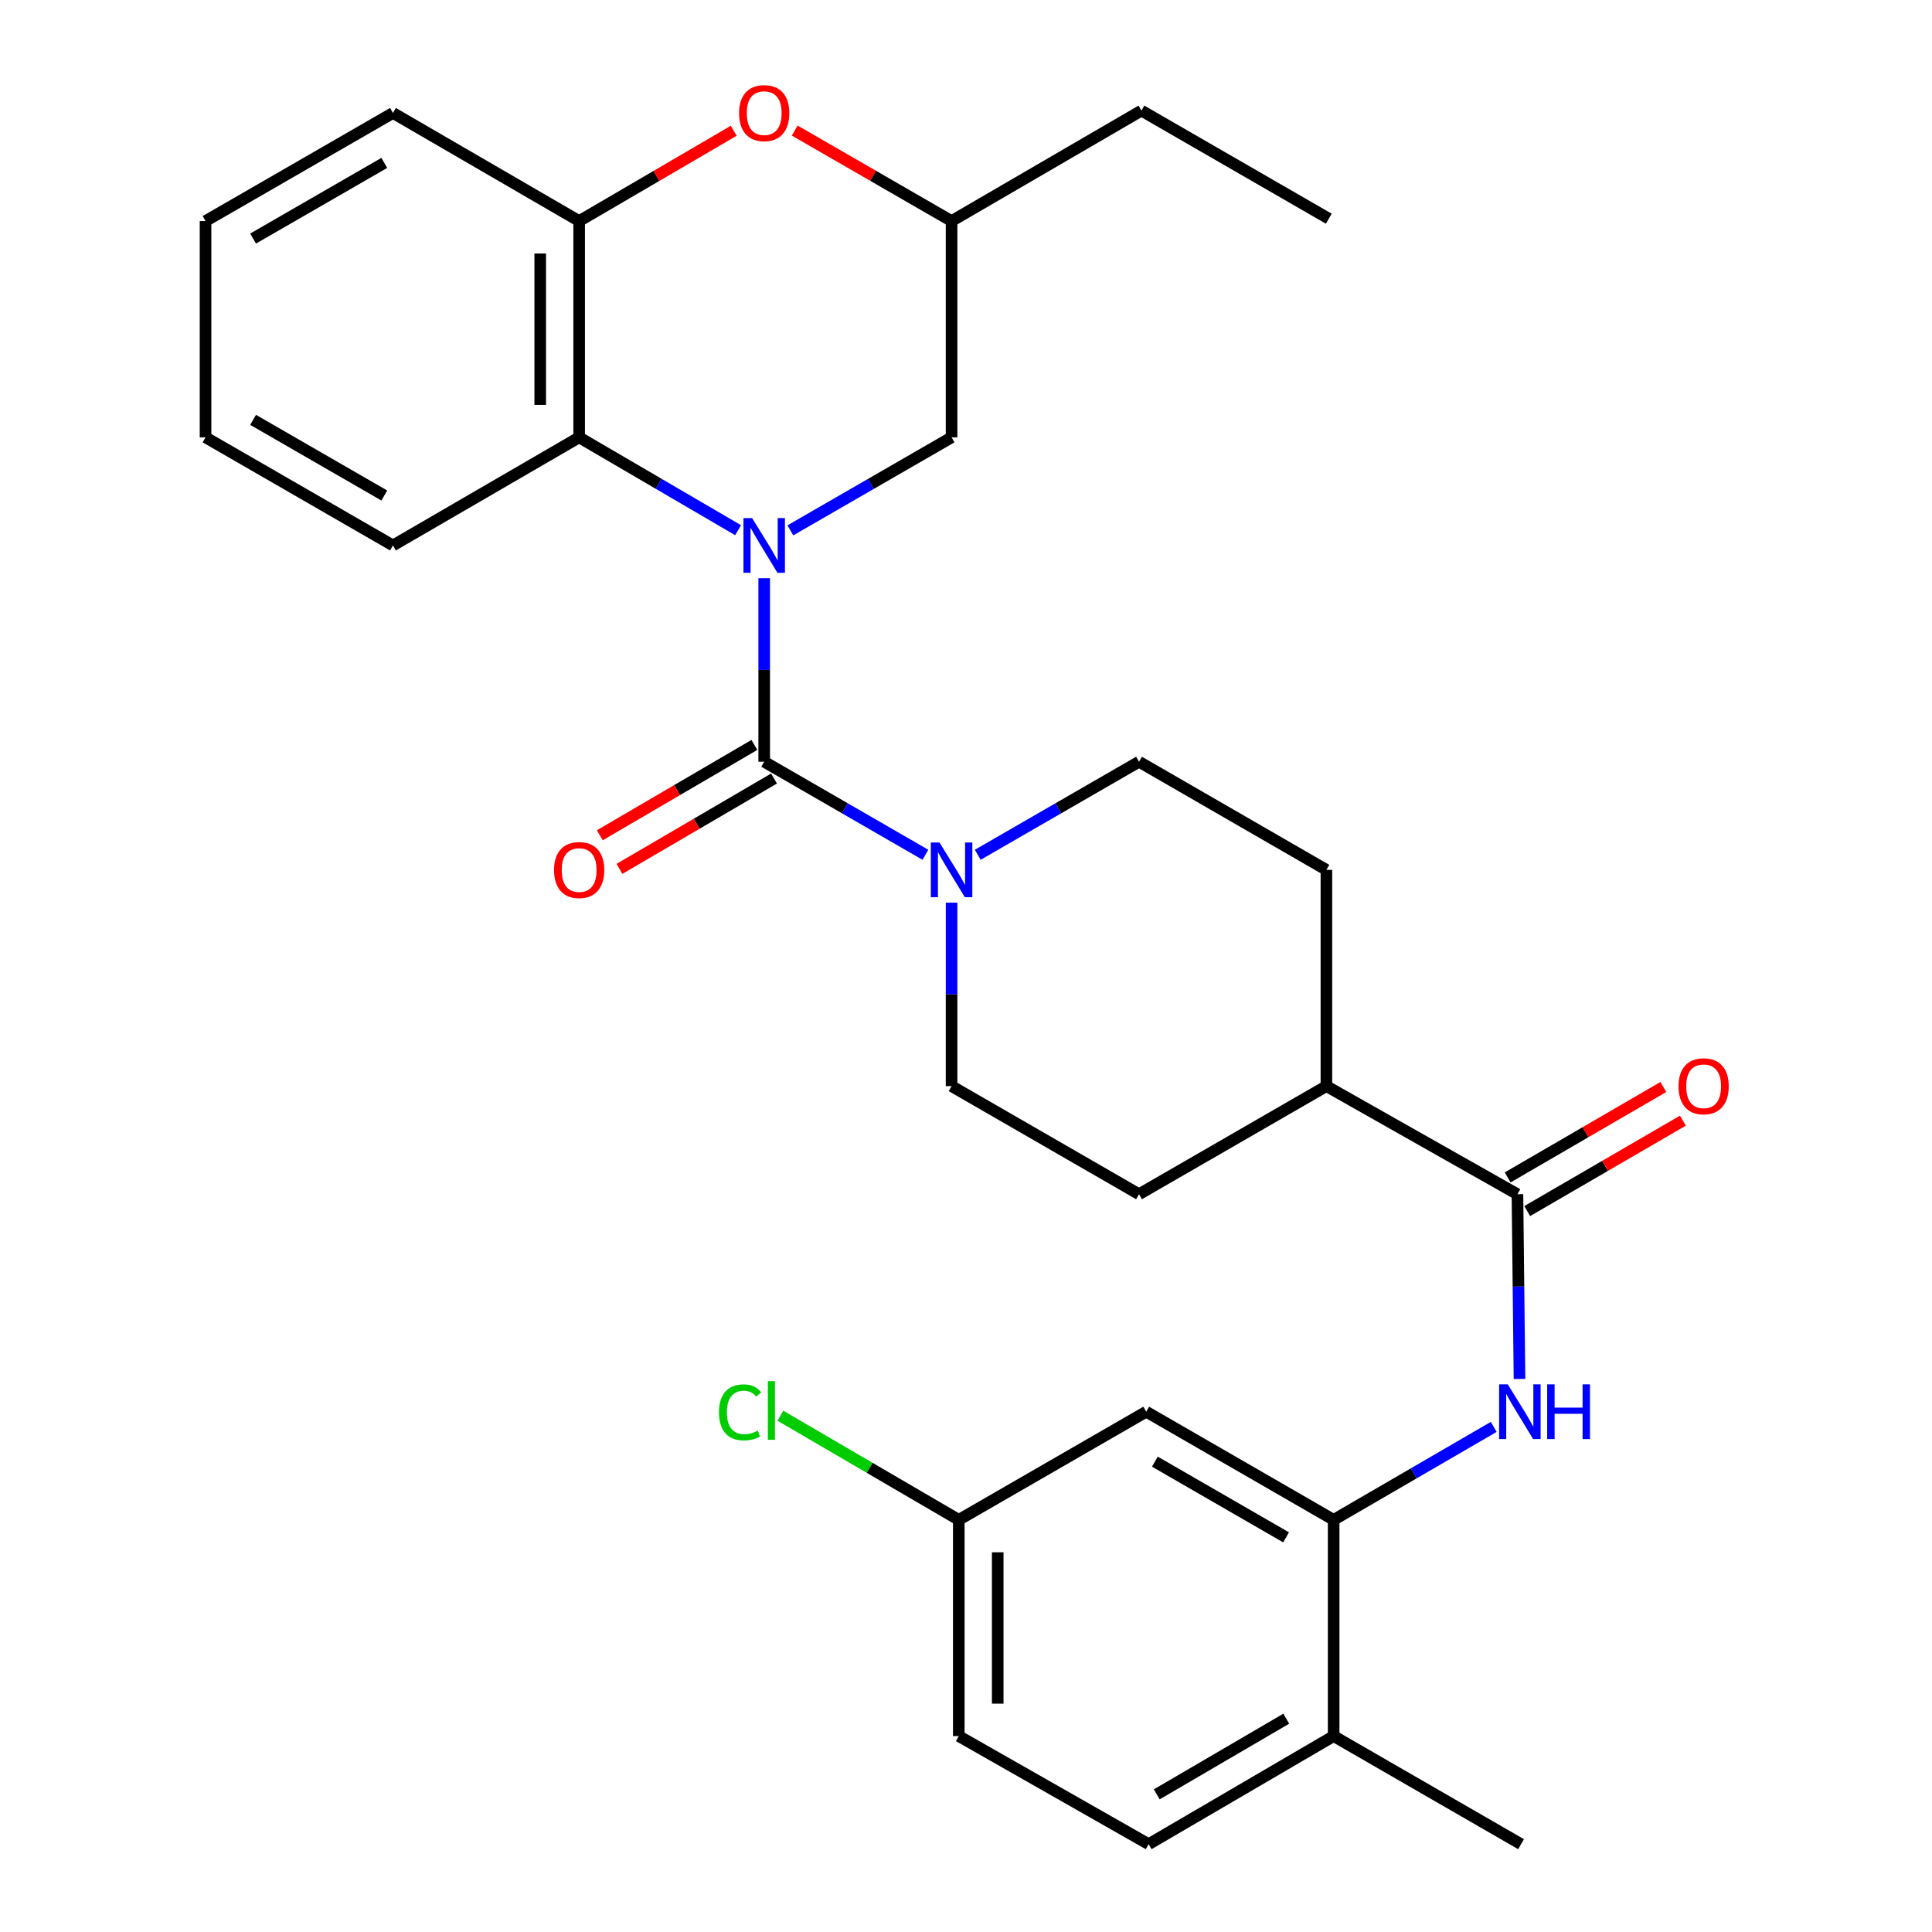 <?xml version='1.0' encoding='iso-8859-1'?>
<svg version='1.1' baseProfile='full'
              xmlns='http://www.w3.org/2000/svg'
                      xmlns:rdkit='http://www.rdkit.org/xml'
                      xmlns:xlink='http://www.w3.org/1999/xlink'
                  xml:space='preserve'
width='1000px' height='1000px' viewBox='0 0 1000 1000'>
<!-- END OF HEADER -->
<rect style='opacity:1.0;fill:#FFFFFF;stroke:none' width='1000' height='1000' x='0' y='0'> </rect>
<path class='bond-0' d='M 395.548,299.283 L 395.548,346.775' style='fill:none;fill-rule:evenodd;stroke:#0000FF;stroke-width:6px;stroke-linecap:butt;stroke-linejoin:miter;stroke-opacity:1' />
<path class='bond-0' d='M 395.548,346.775 L 395.548,394.268' style='fill:none;fill-rule:evenodd;stroke:#000000;stroke-width:6px;stroke-linecap:butt;stroke-linejoin:miter;stroke-opacity:1' />
<path class='bond-2' d='M 382.035,274.43 L 340.902,250.402' style='fill:none;fill-rule:evenodd;stroke:#0000FF;stroke-width:6px;stroke-linecap:butt;stroke-linejoin:miter;stroke-opacity:1' />
<path class='bond-2' d='M 340.902,250.402 L 299.769,226.375' style='fill:none;fill-rule:evenodd;stroke:#000000;stroke-width:6px;stroke-linecap:butt;stroke-linejoin:miter;stroke-opacity:1' />
<path class='bond-8' d='M 409.087,274.514 L 450.812,250.444' style='fill:none;fill-rule:evenodd;stroke:#0000FF;stroke-width:6px;stroke-linecap:butt;stroke-linejoin:miter;stroke-opacity:1' />
<path class='bond-8' d='M 450.812,250.444 L 492.536,226.375' style='fill:none;fill-rule:evenodd;stroke:#000000;stroke-width:6px;stroke-linecap:butt;stroke-linejoin:miter;stroke-opacity:1' />
<path class='bond-1' d='M 395.548,394.268 L 437.272,418.351' style='fill:none;fill-rule:evenodd;stroke:#000000;stroke-width:6px;stroke-linecap:butt;stroke-linejoin:miter;stroke-opacity:1' />
<path class='bond-1' d='M 437.272,418.351 L 478.996,442.435' style='fill:none;fill-rule:evenodd;stroke:#0000FF;stroke-width:6px;stroke-linecap:butt;stroke-linejoin:miter;stroke-opacity:1' />
<path class='bond-10' d='M 390.464,385.57 L 350.461,408.951' style='fill:none;fill-rule:evenodd;stroke:#000000;stroke-width:6px;stroke-linecap:butt;stroke-linejoin:miter;stroke-opacity:1' />
<path class='bond-10' d='M 350.461,408.951 L 310.459,432.333' style='fill:none;fill-rule:evenodd;stroke:#FF0000;stroke-width:6px;stroke-linecap:butt;stroke-linejoin:miter;stroke-opacity:1' />
<path class='bond-10' d='M 400.632,402.966 L 360.629,426.347' style='fill:none;fill-rule:evenodd;stroke:#000000;stroke-width:6px;stroke-linecap:butt;stroke-linejoin:miter;stroke-opacity:1' />
<path class='bond-10' d='M 360.629,426.347 L 320.627,449.729' style='fill:none;fill-rule:evenodd;stroke:#FF0000;stroke-width:6px;stroke-linecap:butt;stroke-linejoin:miter;stroke-opacity:1' />
<path class='bond-12' d='M 492.536,467.209 L 492.536,514.69' style='fill:none;fill-rule:evenodd;stroke:#0000FF;stroke-width:6px;stroke-linecap:butt;stroke-linejoin:miter;stroke-opacity:1' />
<path class='bond-12' d='M 492.536,514.69 L 492.536,562.172' style='fill:none;fill-rule:evenodd;stroke:#000000;stroke-width:6px;stroke-linecap:butt;stroke-linejoin:miter;stroke-opacity:1' />
<path class='bond-13' d='M 506.076,442.438 L 547.817,418.353' style='fill:none;fill-rule:evenodd;stroke:#0000FF;stroke-width:6px;stroke-linecap:butt;stroke-linejoin:miter;stroke-opacity:1' />
<path class='bond-13' d='M 547.817,418.353 L 589.558,394.268' style='fill:none;fill-rule:evenodd;stroke:#000000;stroke-width:6px;stroke-linecap:butt;stroke-linejoin:miter;stroke-opacity:1' />
<path class='bond-6' d='M 299.769,226.375 L 299.769,114.42' style='fill:none;fill-rule:evenodd;stroke:#000000;stroke-width:6px;stroke-linecap:butt;stroke-linejoin:miter;stroke-opacity:1' />
<path class='bond-6' d='M 279.619,209.581 L 279.619,131.213' style='fill:none;fill-rule:evenodd;stroke:#000000;stroke-width:6px;stroke-linecap:butt;stroke-linejoin:miter;stroke-opacity:1' />
<path class='bond-23' d='M 299.769,226.375 L 203.397,282.324' style='fill:none;fill-rule:evenodd;stroke:#000000;stroke-width:6px;stroke-linecap:butt;stroke-linejoin:miter;stroke-opacity:1' />
<path class='bond-3' d='M 785.425,618.132 L 686.545,562.172' style='fill:none;fill-rule:evenodd;stroke:#000000;stroke-width:6px;stroke-linecap:butt;stroke-linejoin:miter;stroke-opacity:1' />
<path class='bond-4' d='M 785.425,618.132 L 785.958,665.931' style='fill:none;fill-rule:evenodd;stroke:#000000;stroke-width:6px;stroke-linecap:butt;stroke-linejoin:miter;stroke-opacity:1' />
<path class='bond-4' d='M 785.958,665.931 L 786.49,713.729' style='fill:none;fill-rule:evenodd;stroke:#0000FF;stroke-width:6px;stroke-linecap:butt;stroke-linejoin:miter;stroke-opacity:1' />
<path class='bond-16' d='M 790.484,626.845 L 830.778,603.448' style='fill:none;fill-rule:evenodd;stroke:#000000;stroke-width:6px;stroke-linecap:butt;stroke-linejoin:miter;stroke-opacity:1' />
<path class='bond-16' d='M 830.778,603.448 L 871.071,580.051' style='fill:none;fill-rule:evenodd;stroke:#FF0000;stroke-width:6px;stroke-linecap:butt;stroke-linejoin:miter;stroke-opacity:1' />
<path class='bond-16' d='M 780.366,609.42 L 820.659,586.023' style='fill:none;fill-rule:evenodd;stroke:#000000;stroke-width:6px;stroke-linecap:butt;stroke-linejoin:miter;stroke-opacity:1' />
<path class='bond-16' d='M 820.659,586.023 L 860.952,562.626' style='fill:none;fill-rule:evenodd;stroke:#FF0000;stroke-width:6px;stroke-linecap:butt;stroke-linejoin:miter;stroke-opacity:1' />
<path class='bond-5' d='M 773.153,738.558 L 731.724,762.616' style='fill:none;fill-rule:evenodd;stroke:#0000FF;stroke-width:6px;stroke-linecap:butt;stroke-linejoin:miter;stroke-opacity:1' />
<path class='bond-5' d='M 731.724,762.616 L 690.296,786.675' style='fill:none;fill-rule:evenodd;stroke:#000000;stroke-width:6px;stroke-linecap:butt;stroke-linejoin:miter;stroke-opacity:1' />
<path class='bond-9' d='M 690.296,786.675 L 593.285,730.703' style='fill:none;fill-rule:evenodd;stroke:#000000;stroke-width:6px;stroke-linecap:butt;stroke-linejoin:miter;stroke-opacity:1' />
<path class='bond-9' d='M 665.674,795.732 L 597.767,756.552' style='fill:none;fill-rule:evenodd;stroke:#000000;stroke-width:6px;stroke-linecap:butt;stroke-linejoin:miter;stroke-opacity:1' />
<path class='bond-14' d='M 690.296,786.675 L 690.296,898.596' style='fill:none;fill-rule:evenodd;stroke:#000000;stroke-width:6px;stroke-linecap:butt;stroke-linejoin:miter;stroke-opacity:1' />
<path class='bond-24' d='M 299.769,114.42 L 203.397,58.47' style='fill:none;fill-rule:evenodd;stroke:#000000;stroke-width:6px;stroke-linecap:butt;stroke-linejoin:miter;stroke-opacity:1' />
<path class='bond-30' d='M 299.769,114.42 L 339.772,91.052' style='fill:none;fill-rule:evenodd;stroke:#000000;stroke-width:6px;stroke-linecap:butt;stroke-linejoin:miter;stroke-opacity:1' />
<path class='bond-30' d='M 339.772,91.052 L 379.775,67.684' style='fill:none;fill-rule:evenodd;stroke:#FF0000;stroke-width:6px;stroke-linecap:butt;stroke-linejoin:miter;stroke-opacity:1' />
<path class='bond-7' d='M 411.347,67.584 L 451.942,91.002' style='fill:none;fill-rule:evenodd;stroke:#FF0000;stroke-width:6px;stroke-linecap:butt;stroke-linejoin:miter;stroke-opacity:1' />
<path class='bond-7' d='M 451.942,91.002 L 492.536,114.42' style='fill:none;fill-rule:evenodd;stroke:#000000;stroke-width:6px;stroke-linecap:butt;stroke-linejoin:miter;stroke-opacity:1' />
<path class='bond-15' d='M 492.536,226.375 L 492.536,114.42' style='fill:none;fill-rule:evenodd;stroke:#000000;stroke-width:6px;stroke-linecap:butt;stroke-linejoin:miter;stroke-opacity:1' />
<path class='bond-20' d='M 593.285,730.703 L 496.264,786.675' style='fill:none;fill-rule:evenodd;stroke:#000000;stroke-width:6px;stroke-linecap:butt;stroke-linejoin:miter;stroke-opacity:1' />
<path class='bond-11' d='M 686.545,562.172 L 686.545,450.251' style='fill:none;fill-rule:evenodd;stroke:#000000;stroke-width:6px;stroke-linecap:butt;stroke-linejoin:miter;stroke-opacity:1' />
<path class='bond-32' d='M 686.545,562.172 L 589.558,618.132' style='fill:none;fill-rule:evenodd;stroke:#000000;stroke-width:6px;stroke-linecap:butt;stroke-linejoin:miter;stroke-opacity:1' />
<path class='bond-18' d='M 492.536,562.172 L 589.558,618.132' style='fill:none;fill-rule:evenodd;stroke:#000000;stroke-width:6px;stroke-linecap:butt;stroke-linejoin:miter;stroke-opacity:1' />
<path class='bond-17' d='M 589.558,394.268 L 686.545,450.251' style='fill:none;fill-rule:evenodd;stroke:#000000;stroke-width:6px;stroke-linecap:butt;stroke-linejoin:miter;stroke-opacity:1' />
<path class='bond-19' d='M 690.296,898.596 L 594.539,954.545' style='fill:none;fill-rule:evenodd;stroke:#000000;stroke-width:6px;stroke-linecap:butt;stroke-linejoin:miter;stroke-opacity:1' />
<path class='bond-19' d='M 665.767,889.591 L 598.737,928.755' style='fill:none;fill-rule:evenodd;stroke:#000000;stroke-width:6px;stroke-linecap:butt;stroke-linejoin:miter;stroke-opacity:1' />
<path class='bond-25' d='M 690.296,898.596 L 787.295,954.545' style='fill:none;fill-rule:evenodd;stroke:#000000;stroke-width:6px;stroke-linecap:butt;stroke-linejoin:miter;stroke-opacity:1' />
<path class='bond-26' d='M 492.536,114.42 L 590.8,57.25' style='fill:none;fill-rule:evenodd;stroke:#000000;stroke-width:6px;stroke-linecap:butt;stroke-linejoin:miter;stroke-opacity:1' />
<path class='bond-21' d='M 594.539,954.545 L 496.264,898.596' style='fill:none;fill-rule:evenodd;stroke:#000000;stroke-width:6px;stroke-linecap:butt;stroke-linejoin:miter;stroke-opacity:1' />
<path class='bond-22' d='M 496.264,786.675 L 450.094,759.721' style='fill:none;fill-rule:evenodd;stroke:#000000;stroke-width:6px;stroke-linecap:butt;stroke-linejoin:miter;stroke-opacity:1' />
<path class='bond-22' d='M 450.094,759.721 L 403.923,732.767' style='fill:none;fill-rule:evenodd;stroke:#00CC00;stroke-width:6px;stroke-linecap:butt;stroke-linejoin:miter;stroke-opacity:1' />
<path class='bond-33' d='M 496.264,786.675 L 496.264,898.596' style='fill:none;fill-rule:evenodd;stroke:#000000;stroke-width:6px;stroke-linecap:butt;stroke-linejoin:miter;stroke-opacity:1' />
<path class='bond-33' d='M 516.414,803.463 L 516.414,881.808' style='fill:none;fill-rule:evenodd;stroke:#000000;stroke-width:6px;stroke-linecap:butt;stroke-linejoin:miter;stroke-opacity:1' />
<path class='bond-27' d='M 203.397,282.324 L 106.386,226.375' style='fill:none;fill-rule:evenodd;stroke:#000000;stroke-width:6px;stroke-linecap:butt;stroke-linejoin:miter;stroke-opacity:1' />
<path class='bond-27' d='M 198.912,256.477 L 131.005,217.312' style='fill:none;fill-rule:evenodd;stroke:#000000;stroke-width:6px;stroke-linecap:butt;stroke-linejoin:miter;stroke-opacity:1' />
<path class='bond-31' d='M 203.397,58.47 L 106.386,114.42' style='fill:none;fill-rule:evenodd;stroke:#000000;stroke-width:6px;stroke-linecap:butt;stroke-linejoin:miter;stroke-opacity:1' />
<path class='bond-31' d='M 198.912,84.318 L 131.005,123.482' style='fill:none;fill-rule:evenodd;stroke:#000000;stroke-width:6px;stroke-linecap:butt;stroke-linejoin:miter;stroke-opacity:1' />
<path class='bond-28' d='M 590.8,57.25 L 687.788,113.2' style='fill:none;fill-rule:evenodd;stroke:#000000;stroke-width:6px;stroke-linecap:butt;stroke-linejoin:miter;stroke-opacity:1' />
<path class='bond-29' d='M 106.386,226.375 L 106.386,114.42' style='fill:none;fill-rule:evenodd;stroke:#000000;stroke-width:6px;stroke-linecap:butt;stroke-linejoin:miter;stroke-opacity:1' />
<path  class='atom-0' d='M 389.288 268.164
L 398.568 283.164
Q 399.488 284.644, 400.968 287.324
Q 402.448 290.004, 402.528 290.164
L 402.528 268.164
L 406.288 268.164
L 406.288 296.484
L 402.408 296.484
L 392.448 280.084
Q 391.288 278.164, 390.048 275.964
Q 388.848 273.764, 388.488 273.084
L 388.488 296.484
L 384.808 296.484
L 384.808 268.164
L 389.288 268.164
' fill='#0000FF'/>
<path  class='atom-2' d='M 486.276 436.091
L 495.556 451.091
Q 496.476 452.571, 497.956 455.251
Q 499.436 457.931, 499.516 458.091
L 499.516 436.091
L 503.276 436.091
L 503.276 464.411
L 499.396 464.411
L 489.436 448.011
Q 488.276 446.091, 487.036 443.891
Q 485.836 441.691, 485.476 441.011
L 485.476 464.411
L 481.796 464.411
L 481.796 436.091
L 486.276 436.091
' fill='#0000FF'/>
<path  class='atom-5' d='M 780.419 716.543
L 789.699 731.543
Q 790.619 733.023, 792.099 735.703
Q 793.579 738.383, 793.659 738.543
L 793.659 716.543
L 797.419 716.543
L 797.419 744.863
L 793.539 744.863
L 783.579 728.463
Q 782.419 726.543, 781.179 724.343
Q 779.979 722.143, 779.619 721.463
L 779.619 744.863
L 775.939 744.863
L 775.939 716.543
L 780.419 716.543
' fill='#0000FF'/>
<path  class='atom-5' d='M 800.819 716.543
L 804.659 716.543
L 804.659 728.583
L 819.139 728.583
L 819.139 716.543
L 822.979 716.543
L 822.979 744.863
L 819.139 744.863
L 819.139 731.783
L 804.659 731.783
L 804.659 744.863
L 800.819 744.863
L 800.819 716.543
' fill='#0000FF'/>
<path  class='atom-8' d='M 382.548 58.55
Q 382.548 51.75, 385.908 47.95
Q 389.268 44.15, 395.548 44.15
Q 401.828 44.15, 405.188 47.95
Q 408.548 51.75, 408.548 58.55
Q 408.548 65.43, 405.148 69.35
Q 401.748 73.23, 395.548 73.23
Q 389.308 73.23, 385.908 69.35
Q 382.548 65.47, 382.548 58.55
M 395.548 70.03
Q 399.868 70.03, 402.188 67.15
Q 404.548 64.23, 404.548 58.55
Q 404.548 52.99, 402.188 50.19
Q 399.868 47.35, 395.548 47.35
Q 391.228 47.35, 388.868 50.15
Q 386.548 52.95, 386.548 58.55
Q 386.548 64.27, 388.868 67.15
Q 391.228 70.03, 395.548 70.03
' fill='#FF0000'/>
<path  class='atom-11' d='M 286.769 450.331
Q 286.769 443.531, 290.129 439.731
Q 293.489 435.931, 299.769 435.931
Q 306.049 435.931, 309.409 439.731
Q 312.769 443.531, 312.769 450.331
Q 312.769 457.211, 309.369 461.131
Q 305.969 465.011, 299.769 465.011
Q 293.529 465.011, 290.129 461.131
Q 286.769 457.251, 286.769 450.331
M 299.769 461.811
Q 304.089 461.811, 306.409 458.931
Q 308.769 456.011, 308.769 450.331
Q 308.769 444.771, 306.409 441.971
Q 304.089 439.131, 299.769 439.131
Q 295.449 439.131, 293.089 441.931
Q 290.769 444.731, 290.769 450.331
Q 290.769 456.051, 293.089 458.931
Q 295.449 461.811, 299.769 461.811
' fill='#FF0000'/>
<path  class='atom-17' d='M 868.798 562.252
Q 868.798 555.452, 872.158 551.652
Q 875.518 547.852, 881.798 547.852
Q 888.078 547.852, 891.438 551.652
Q 894.798 555.452, 894.798 562.252
Q 894.798 569.132, 891.398 573.052
Q 887.998 576.932, 881.798 576.932
Q 875.558 576.932, 872.158 573.052
Q 868.798 569.172, 868.798 562.252
M 881.798 573.732
Q 886.118 573.732, 888.438 570.852
Q 890.798 567.932, 890.798 562.252
Q 890.798 556.692, 888.438 553.892
Q 886.118 551.052, 881.798 551.052
Q 877.478 551.052, 875.118 553.852
Q 872.798 556.652, 872.798 562.252
Q 872.798 567.972, 875.118 570.852
Q 877.478 573.732, 881.798 573.732
' fill='#FF0000'/>
<path  class='atom-23' d='M 372.156 731.034
Q 372.156 723.994, 375.436 720.314
Q 378.756 716.594, 385.036 716.594
Q 390.876 716.594, 393.996 720.714
L 391.356 722.874
Q 389.076 719.874, 385.036 719.874
Q 380.756 719.874, 378.476 722.754
Q 376.236 725.594, 376.236 731.034
Q 376.236 736.634, 378.556 739.514
Q 380.916 742.394, 385.476 742.394
Q 388.596 742.394, 392.236 740.514
L 393.356 743.514
Q 391.876 744.474, 389.636 745.034
Q 387.396 745.594, 384.916 745.594
Q 378.756 745.594, 375.436 741.834
Q 372.156 738.074, 372.156 731.034
' fill='#00CC00'/>
<path  class='atom-23' d='M 397.436 714.874
L 401.116 714.874
L 401.116 745.234
L 397.436 745.234
L 397.436 714.874
' fill='#00CC00'/>
</svg>
